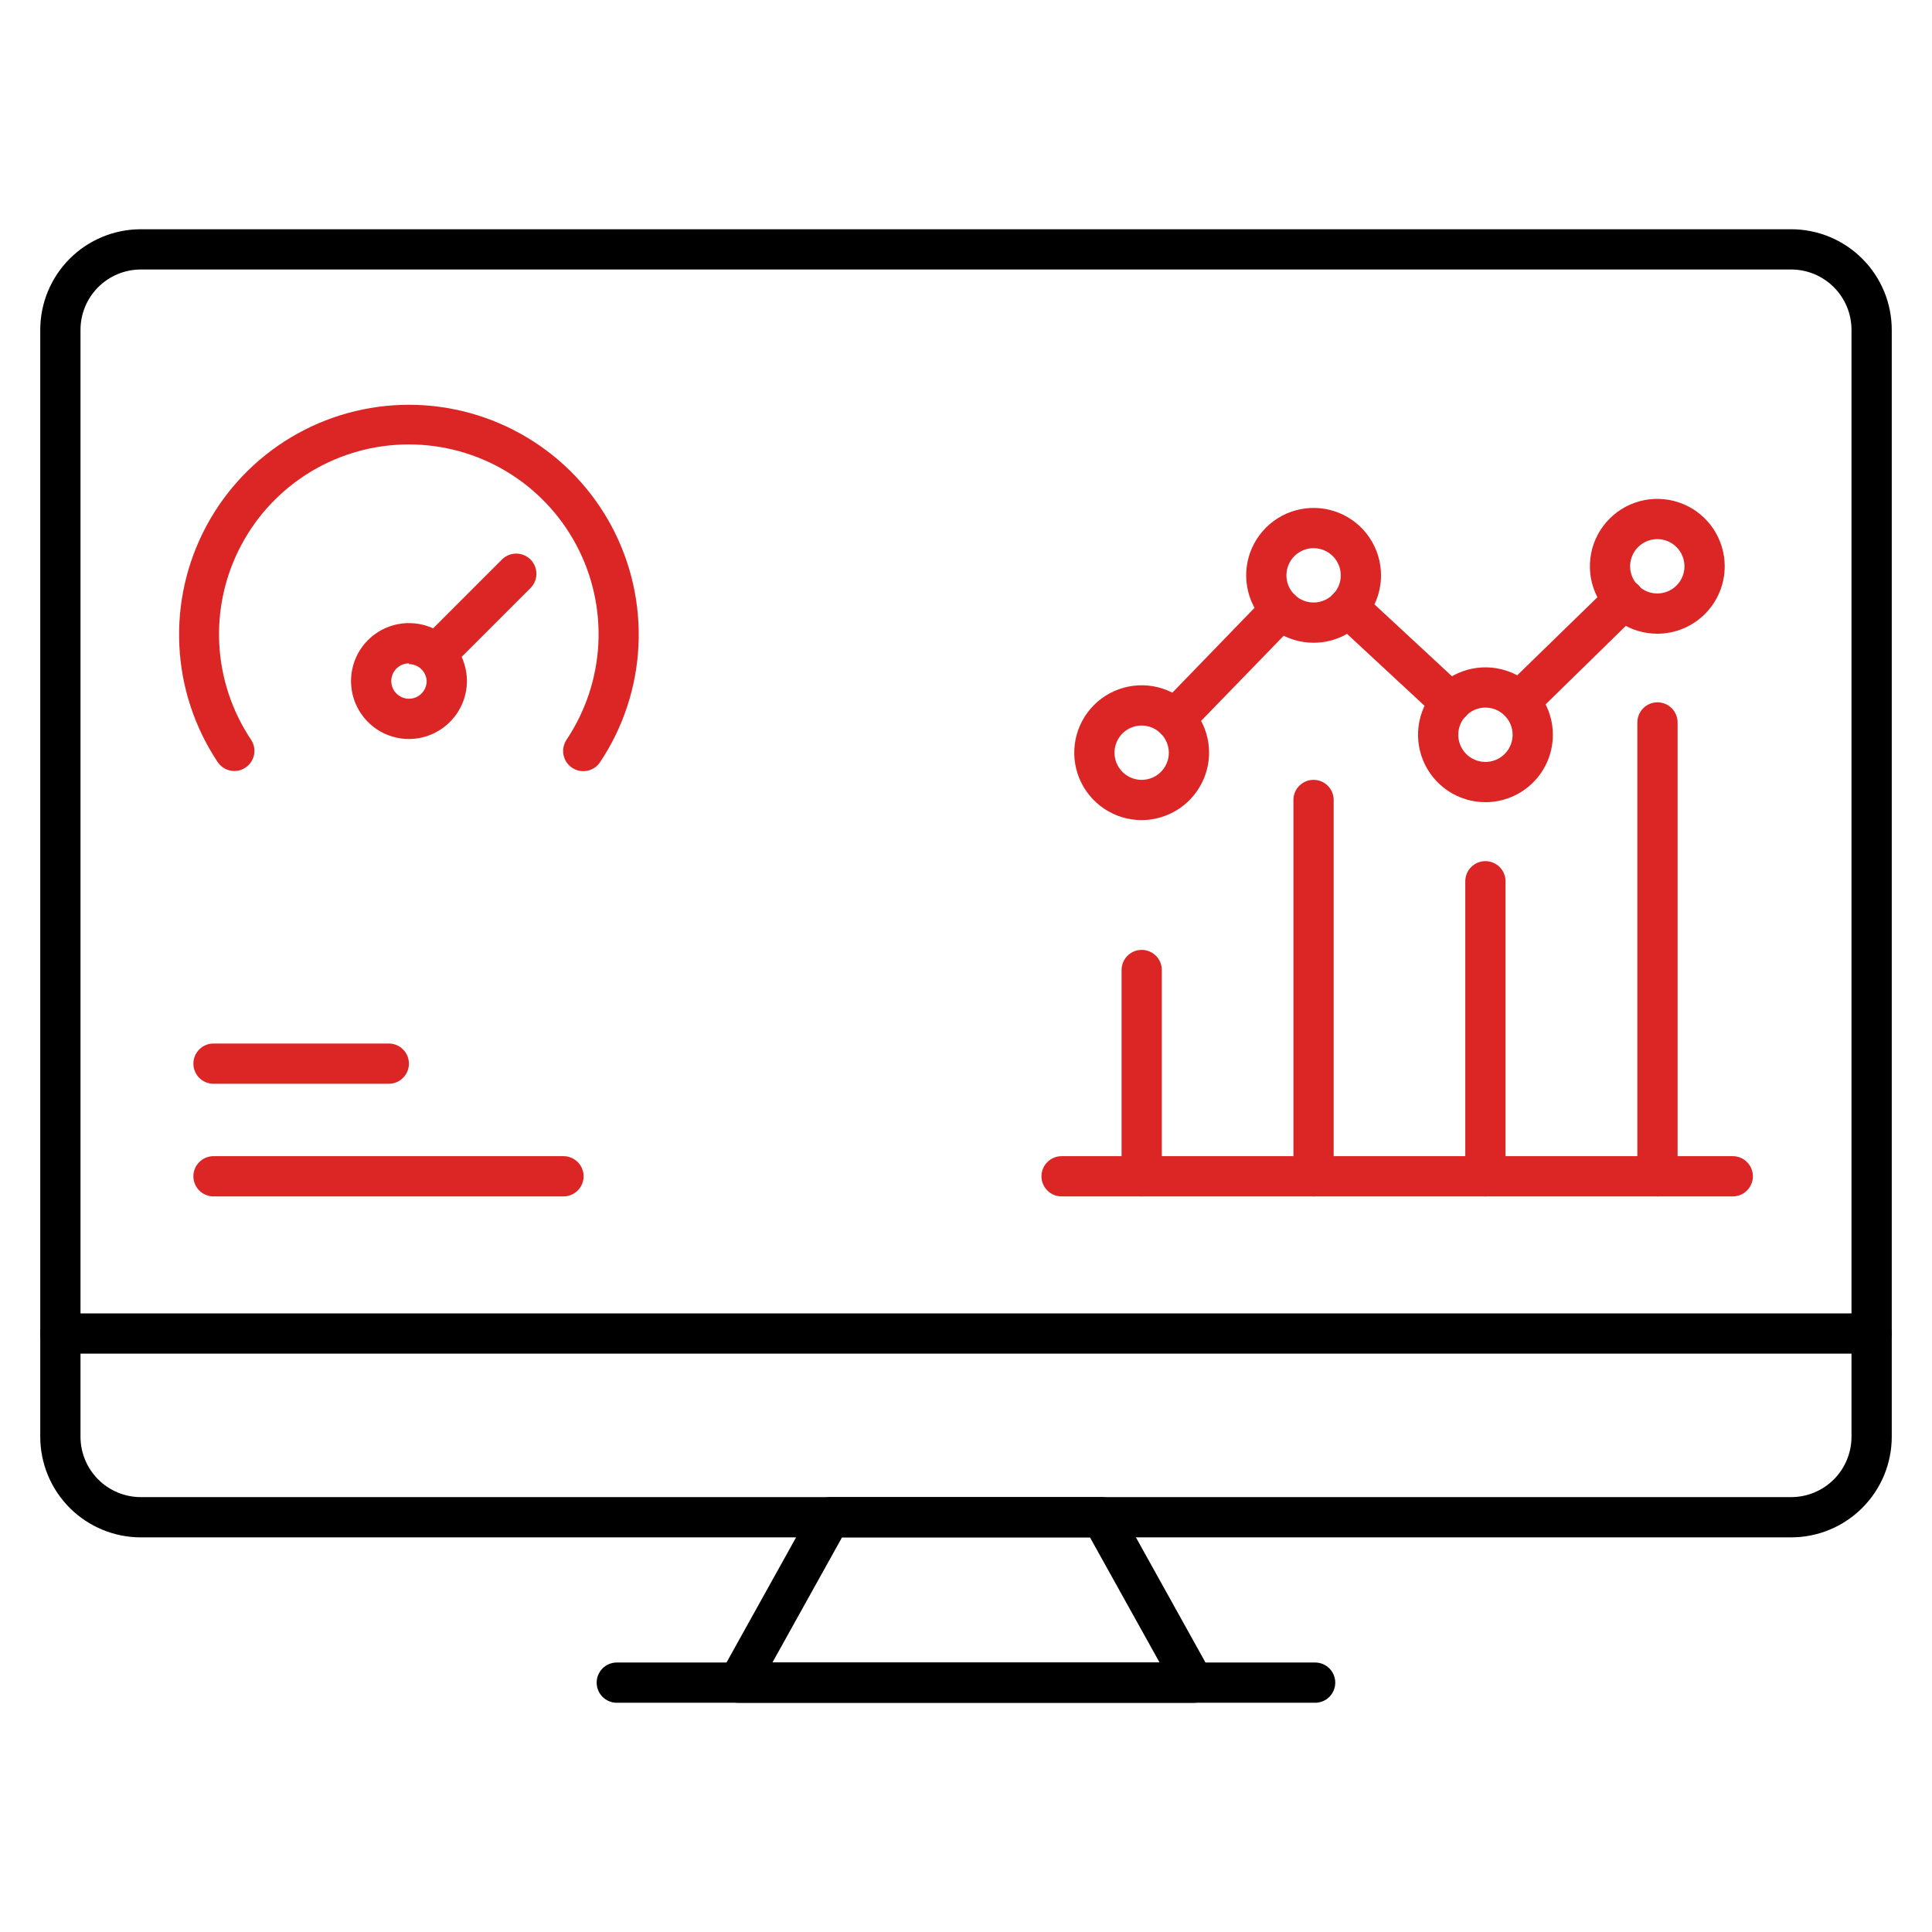 <svg width="96" height="96" viewBox="0 0 96 96" fill="none" xmlns="http://www.w3.org/2000/svg">
<path d="M65.348 84.609H30.648C30.383 84.609 30.129 84.504 29.941 84.317C29.754 84.129 29.648 83.875 29.648 83.609C29.648 83.344 29.754 83.09 29.941 82.902C30.129 82.715 30.383 82.609 30.648 82.609H65.348C65.614 82.609 65.868 82.715 66.055 82.902C66.243 83.09 66.348 83.344 66.348 83.609C66.348 83.875 66.243 84.129 66.055 84.317C65.868 84.504 65.614 84.609 65.348 84.609Z" fill="black"/>
<path d="M89 76.391H7C5.674 76.391 4.402 75.864 3.464 74.926C2.527 73.989 2 72.717 2 71.391V16.391C2 15.065 2.527 13.793 3.464 12.855C4.402 11.917 5.674 11.391 7 11.391H89C90.326 11.391 91.598 11.917 92.535 12.855C93.473 13.793 94 15.065 94 16.391V71.391C94 72.717 93.473 73.989 92.535 74.926C91.598 75.864 90.326 76.391 89 76.391ZM7 13.391C6.204 13.391 5.441 13.707 4.879 14.269C4.316 14.832 4 15.595 4 16.391V71.391C4 72.186 4.316 72.949 4.879 73.512C5.441 74.075 6.204 74.391 7 74.391H89C89.796 74.391 90.559 74.075 91.121 73.512C91.684 72.949 92 72.186 92 71.391V16.391C92 15.595 91.684 14.832 91.121 14.269C90.559 13.707 89.796 13.391 89 13.391H7Z" fill="black"/>
<path d="M59.32 84.611H36.68C36.507 84.609 36.338 84.563 36.188 84.477C36.038 84.39 35.913 84.266 35.825 84.117C35.738 83.968 35.69 83.799 35.688 83.626C35.685 83.453 35.727 83.282 35.81 83.131L40.38 74.911C40.467 74.753 40.594 74.621 40.749 74.53C40.904 74.438 41.08 74.39 41.26 74.391H54.74C54.92 74.39 55.097 74.438 55.252 74.53C55.407 74.621 55.534 74.753 55.62 74.911L60.19 83.131C60.273 83.282 60.316 83.453 60.313 83.626C60.31 83.799 60.263 83.968 60.175 84.117C60.087 84.266 59.963 84.39 59.813 84.477C59.663 84.563 59.493 84.609 59.32 84.611ZM38.38 82.611H57.62L54.16 76.391H41.84L38.38 82.611Z" fill="black"/>
<path d="M93 67.262H3C2.735 67.262 2.48 67.156 2.293 66.969C2.105 66.781 2 66.527 2 66.262C2 65.996 2.105 65.742 2.293 65.555C2.48 65.367 2.735 65.262 3 65.262H93C93.265 65.262 93.52 65.367 93.707 65.555C93.895 65.742 94 65.996 94 66.262C94 66.527 93.895 66.781 93.707 66.969C93.52 67.156 93.265 67.262 93 67.262Z" fill="black"/>
<path d="M27.999 59.449H10.609C10.344 59.449 10.09 59.344 9.902 59.156C9.715 58.969 9.609 58.714 9.609 58.449C9.609 58.184 9.715 57.93 9.902 57.742C10.09 57.555 10.344 57.449 10.609 57.449H27.999C28.265 57.449 28.519 57.555 28.706 57.742C28.894 57.93 28.999 58.184 28.999 58.449C28.999 58.714 28.894 58.969 28.706 59.156C28.519 59.344 28.265 59.449 27.999 59.449Z" fill="#DC2626"/>
<path d="M19.319 53.852H10.609C10.344 53.852 10.09 53.746 9.902 53.559C9.715 53.371 9.609 53.117 9.609 52.852C9.609 52.586 9.715 52.332 9.902 52.145C10.09 51.957 10.344 51.852 10.609 51.852H19.319C19.585 51.852 19.839 51.957 20.026 52.145C20.214 52.332 20.319 52.586 20.319 52.852C20.319 53.117 20.214 53.371 20.026 53.559C19.839 53.746 19.585 53.852 19.319 53.852Z" fill="#DC2626"/>
<path d="M11.658 38.311C11.493 38.313 11.33 38.274 11.183 38.197C11.036 38.12 10.911 38.008 10.818 37.871C9.671 36.151 9.012 34.152 8.912 32.087C8.812 30.023 9.274 27.969 10.249 26.146C11.224 24.323 12.676 22.799 14.449 21.737C16.223 20.674 18.251 20.113 20.318 20.113C22.386 20.113 24.414 20.674 26.188 21.737C27.961 22.799 29.413 24.323 30.388 26.146C31.363 27.969 31.825 30.023 31.725 32.087C31.625 34.152 30.966 36.151 29.818 37.871C29.746 37.981 29.652 38.075 29.543 38.148C29.433 38.222 29.311 38.273 29.181 38.299C29.052 38.325 28.919 38.325 28.79 38.3C28.661 38.274 28.538 38.224 28.428 38.151C28.319 38.078 28.225 37.984 28.151 37.875C28.078 37.766 28.027 37.643 28.001 37.514C27.975 37.385 27.974 37.252 28 37.123C28.025 36.994 28.076 36.871 28.148 36.761C29.099 35.341 29.646 33.69 29.732 31.984C29.817 30.277 29.437 28.58 28.632 27.073C27.828 25.565 26.629 24.305 25.164 23.426C23.698 22.547 22.022 22.083 20.313 22.083C18.605 22.083 16.928 22.547 15.463 23.426C13.998 24.305 12.799 25.565 11.995 27.073C11.19 28.58 10.81 30.277 10.895 31.984C10.98 33.69 11.528 35.341 12.478 36.761C12.623 36.981 12.675 37.25 12.623 37.509C12.57 37.767 12.418 37.994 12.198 38.141C12.04 38.252 11.852 38.311 11.658 38.311Z" fill="#DC2626"/>
<path d="M20.321 36.721C19.752 36.721 19.195 36.552 18.721 36.236C18.248 35.919 17.879 35.469 17.661 34.943C17.443 34.417 17.386 33.838 17.497 33.279C17.608 32.72 17.882 32.207 18.285 31.805C18.688 31.402 19.201 31.127 19.759 31.016C20.318 30.905 20.897 30.962 21.424 31.18C21.95 31.398 22.4 31.767 22.716 32.241C23.032 32.715 23.201 33.271 23.201 33.841C23.199 34.604 22.895 35.335 22.355 35.874C21.815 36.414 21.084 36.718 20.321 36.721ZM20.321 32.961C20.147 32.961 19.977 33.013 19.832 33.109C19.688 33.206 19.575 33.343 19.508 33.504C19.442 33.665 19.424 33.842 19.458 34.013C19.492 34.183 19.576 34.34 19.699 34.463C19.822 34.586 19.979 34.67 20.15 34.704C20.32 34.738 20.497 34.721 20.658 34.654C20.819 34.587 20.956 34.475 21.053 34.33C21.15 34.185 21.201 34.015 21.201 33.841C21.191 33.614 21.094 33.401 20.93 33.244C20.766 33.088 20.548 33.001 20.321 33.001V32.961Z" fill="#DC2626"/>
<path d="M21.65 33.512C21.519 33.513 21.388 33.487 21.266 33.438C21.145 33.388 21.034 33.315 20.94 33.222C20.847 33.129 20.772 33.018 20.721 32.897C20.671 32.775 20.645 32.644 20.645 32.512C20.645 32.38 20.671 32.249 20.721 32.127C20.772 32.005 20.847 31.895 20.94 31.802L24.94 27.802C25.129 27.614 25.384 27.508 25.65 27.508C25.917 27.508 26.172 27.614 26.36 27.802C26.549 27.99 26.654 28.246 26.654 28.512C26.654 28.778 26.549 29.034 26.36 29.222L22.36 33.222C22.267 33.315 22.156 33.388 22.034 33.438C21.912 33.487 21.782 33.513 21.65 33.512Z" fill="#DC2626"/>
<path d="M86.1 59.449H52.75C52.485 59.449 52.23 59.344 52.043 59.156C51.855 58.969 51.75 58.714 51.75 58.449C51.75 58.184 51.855 57.93 52.043 57.742C52.23 57.555 52.485 57.449 52.75 57.449H86.1C86.365 57.449 86.62 57.555 86.807 57.742C86.995 57.93 87.1 58.184 87.1 58.449C87.1 58.714 86.995 58.969 86.807 59.156C86.62 59.344 86.365 59.449 86.1 59.449Z" fill="#DC2626"/>
<path d="M82.359 59.448C82.094 59.448 81.84 59.343 81.652 59.156C81.465 58.968 81.359 58.714 81.359 58.448V35.898C81.359 35.633 81.465 35.379 81.652 35.191C81.84 35.004 82.094 34.898 82.359 34.898C82.625 34.898 82.879 35.004 83.067 35.191C83.254 35.379 83.359 35.633 83.359 35.898V58.448C83.359 58.714 83.254 58.968 83.067 59.156C82.879 59.343 82.625 59.448 82.359 59.448Z" fill="#DC2626"/>
<path d="M73.809 59.449C73.543 59.449 73.289 59.344 73.102 59.156C72.914 58.969 72.809 58.714 72.809 58.449V43.789C72.809 43.524 72.914 43.27 73.102 43.082C73.289 42.894 73.543 42.789 73.809 42.789C74.074 42.789 74.328 42.894 74.516 43.082C74.703 43.27 74.809 43.524 74.809 43.789V58.449C74.809 58.714 74.703 58.969 74.516 59.156C74.328 59.344 74.074 59.449 73.809 59.449Z" fill="#DC2626"/>
<path d="M65.269 59.45C65.004 59.45 64.75 59.345 64.562 59.157C64.375 58.97 64.269 58.715 64.269 58.45V39.75C64.269 39.485 64.375 39.23 64.562 39.043C64.75 38.855 65.004 38.75 65.269 38.75C65.535 38.75 65.789 38.855 65.977 39.043C66.164 39.23 66.269 39.485 66.269 39.75V58.45C66.269 58.715 66.164 58.97 65.977 59.157C65.789 59.345 65.535 59.45 65.269 59.45Z" fill="#DC2626"/>
<path d="M56.73 59.449C56.465 59.449 56.211 59.344 56.023 59.156C55.836 58.969 55.73 58.714 55.73 58.449V48.199C55.73 47.934 55.836 47.68 56.023 47.492C56.211 47.305 56.465 47.199 56.73 47.199C56.996 47.199 57.25 47.305 57.438 47.492C57.625 47.68 57.73 47.934 57.73 48.199V58.449C57.73 58.714 57.625 58.969 57.438 59.156C57.25 59.344 56.996 59.449 56.73 59.449Z" fill="#DC2626"/>
<path d="M56.729 40.751C56.066 40.751 55.419 40.554 54.868 40.186C54.317 39.818 53.888 39.295 53.634 38.683C53.38 38.071 53.314 37.397 53.443 36.747C53.572 36.097 53.892 35.501 54.36 35.032C54.829 34.563 55.425 34.244 56.075 34.115C56.725 33.986 57.399 34.052 58.011 34.306C58.623 34.559 59.146 34.989 59.514 35.54C59.882 36.09 60.079 36.738 60.079 37.401C60.076 38.288 59.722 39.139 59.095 39.767C58.467 40.394 57.617 40.748 56.729 40.751ZM56.729 36.051C56.462 36.051 56.201 36.13 55.979 36.278C55.757 36.427 55.584 36.638 55.482 36.884C55.38 37.131 55.353 37.402 55.405 37.664C55.457 37.926 55.586 38.167 55.774 38.355C55.963 38.544 56.204 38.673 56.465 38.725C56.727 38.777 56.999 38.75 57.245 38.648C57.492 38.546 57.703 38.373 57.851 38.151C58 37.929 58.079 37.668 58.079 37.401C58.076 37.044 57.933 36.702 57.681 36.449C57.428 36.197 57.086 36.053 56.729 36.051Z" fill="#DC2626"/>
<path d="M65.272 31.938C64.609 31.938 63.962 31.742 63.411 31.374C62.86 31.006 62.43 30.482 62.177 29.87C61.923 29.258 61.857 28.585 61.986 27.935C62.115 27.285 62.435 26.688 62.903 26.22C63.372 25.751 63.968 25.432 64.618 25.303C65.268 25.173 65.942 25.24 66.554 25.493C67.166 25.747 67.689 26.176 68.057 26.727C68.425 27.278 68.622 27.926 68.622 28.588C68.622 29.477 68.269 30.329 67.641 30.957C67.012 31.585 66.16 31.938 65.272 31.938ZM65.272 27.238C65.005 27.238 64.744 27.317 64.522 27.466C64.3 27.614 64.127 27.825 64.025 28.072C63.922 28.318 63.896 28.59 63.948 28.852C64 29.113 64.129 29.354 64.317 29.543C64.506 29.732 64.747 29.86 65.008 29.912C65.27 29.964 65.542 29.938 65.788 29.835C66.035 29.733 66.246 29.56 66.394 29.338C66.543 29.116 66.622 28.855 66.622 28.588C66.622 28.411 66.587 28.235 66.519 28.072C66.451 27.908 66.352 27.759 66.227 27.634C66.101 27.508 65.952 27.409 65.788 27.341C65.625 27.273 65.449 27.238 65.272 27.238Z" fill="#DC2626"/>
<path d="M73.811 39.86C73.148 39.86 72.501 39.664 71.95 39.296C71.399 38.928 70.969 38.404 70.716 37.792C70.462 37.18 70.396 36.506 70.525 35.857C70.655 35.207 70.974 34.61 71.442 34.141C71.911 33.673 72.508 33.354 73.157 33.224C73.807 33.095 74.481 33.162 75.093 33.415C75.705 33.669 76.228 34.098 76.596 34.649C76.965 35.2 77.161 35.848 77.161 36.51C77.161 36.95 77.074 37.386 76.906 37.792C76.738 38.199 76.491 38.568 76.18 38.879C75.869 39.19 75.499 39.437 75.093 39.605C74.686 39.773 74.251 39.86 73.811 39.86ZM73.811 35.16C73.544 35.16 73.283 35.239 73.061 35.388C72.839 35.536 72.666 35.747 72.564 35.993C72.462 36.24 72.435 36.512 72.487 36.773C72.539 37.035 72.668 37.276 72.856 37.465C73.045 37.654 73.286 37.782 73.548 37.834C73.809 37.886 74.081 37.86 74.328 37.757C74.574 37.655 74.785 37.482 74.933 37.26C75.082 37.038 75.161 36.777 75.161 36.51C75.161 36.152 75.019 35.809 74.766 35.556C74.512 35.302 74.169 35.16 73.811 35.16Z" fill="#DC2626"/>
<path d="M82.36 31.489C81.697 31.491 81.048 31.296 80.496 30.929C79.944 30.562 79.513 30.04 79.258 29.428C79.003 28.816 78.935 28.142 79.063 27.492C79.191 26.841 79.51 26.243 79.978 25.774C80.446 25.304 81.043 24.984 81.693 24.854C82.343 24.724 83.017 24.79 83.63 25.043C84.242 25.296 84.766 25.726 85.135 26.277C85.503 26.828 85.7 27.476 85.7 28.139C85.7 29.026 85.348 29.876 84.722 30.504C84.096 31.132 83.247 31.486 82.36 31.489ZM82.36 26.789C82.093 26.787 81.831 26.865 81.607 27.012C81.384 27.159 81.209 27.369 81.106 27.616C81.002 27.862 80.974 28.134 81.025 28.396C81.076 28.659 81.204 28.9 81.392 29.09C81.58 29.28 81.821 29.409 82.083 29.462C82.345 29.515 82.617 29.489 82.864 29.387C83.112 29.285 83.323 29.112 83.472 28.89C83.621 28.668 83.7 28.407 83.7 28.139C83.7 27.783 83.559 27.441 83.308 27.188C83.057 26.935 82.716 26.792 82.36 26.789Z" fill="#DC2626"/>
<path d="M75.49 35.868C75.358 35.868 75.227 35.841 75.105 35.789C74.983 35.738 74.873 35.663 74.78 35.568C74.686 35.475 74.612 35.365 74.561 35.243C74.51 35.121 74.484 34.99 74.484 34.858C74.484 34.726 74.51 34.595 74.561 34.474C74.612 34.352 74.686 34.241 74.78 34.148L80 29.068C80.188 28.882 80.441 28.777 80.705 28.777C80.969 28.777 81.223 28.882 81.41 29.068C81.504 29.161 81.578 29.272 81.629 29.394C81.68 29.515 81.706 29.646 81.706 29.778C81.706 29.91 81.68 30.041 81.629 30.163C81.578 30.285 81.504 30.395 81.41 30.488L76.22 35.568C76.125 35.665 76.011 35.742 75.886 35.793C75.76 35.845 75.626 35.87 75.49 35.868Z" fill="#DC2626"/>
<path d="M72.09 35.92C71.837 35.919 71.594 35.823 71.41 35.65L66.31 30.92C66.115 30.74 65.999 30.489 65.989 30.224C65.979 29.958 66.074 29.7 66.255 29.505C66.435 29.31 66.685 29.195 66.951 29.184C67.216 29.174 67.475 29.27 67.67 29.45L72.77 34.18C72.867 34.269 72.947 34.376 73.002 34.496C73.058 34.616 73.09 34.745 73.096 34.877C73.101 35.009 73.081 35.141 73.035 35.265C72.989 35.389 72.919 35.503 72.83 35.6C72.735 35.702 72.621 35.783 72.493 35.838C72.366 35.893 72.228 35.921 72.09 35.92Z" fill="#DC2626"/>
<path d="M58.371 36.719C58.11 36.721 57.859 36.62 57.671 36.439C57.577 36.346 57.503 36.236 57.452 36.114C57.401 35.992 57.375 35.861 57.375 35.729C57.375 35.597 57.401 35.467 57.452 35.345C57.503 35.223 57.577 35.112 57.671 35.019L62.941 29.579C63.129 29.391 63.385 29.285 63.651 29.285C63.917 29.285 64.172 29.391 64.361 29.579C64.549 29.768 64.655 30.023 64.655 30.289C64.655 30.556 64.549 30.811 64.361 30.999L59.081 36.439C58.891 36.623 58.635 36.724 58.371 36.719Z" fill="#DC2626"/>
</svg>
